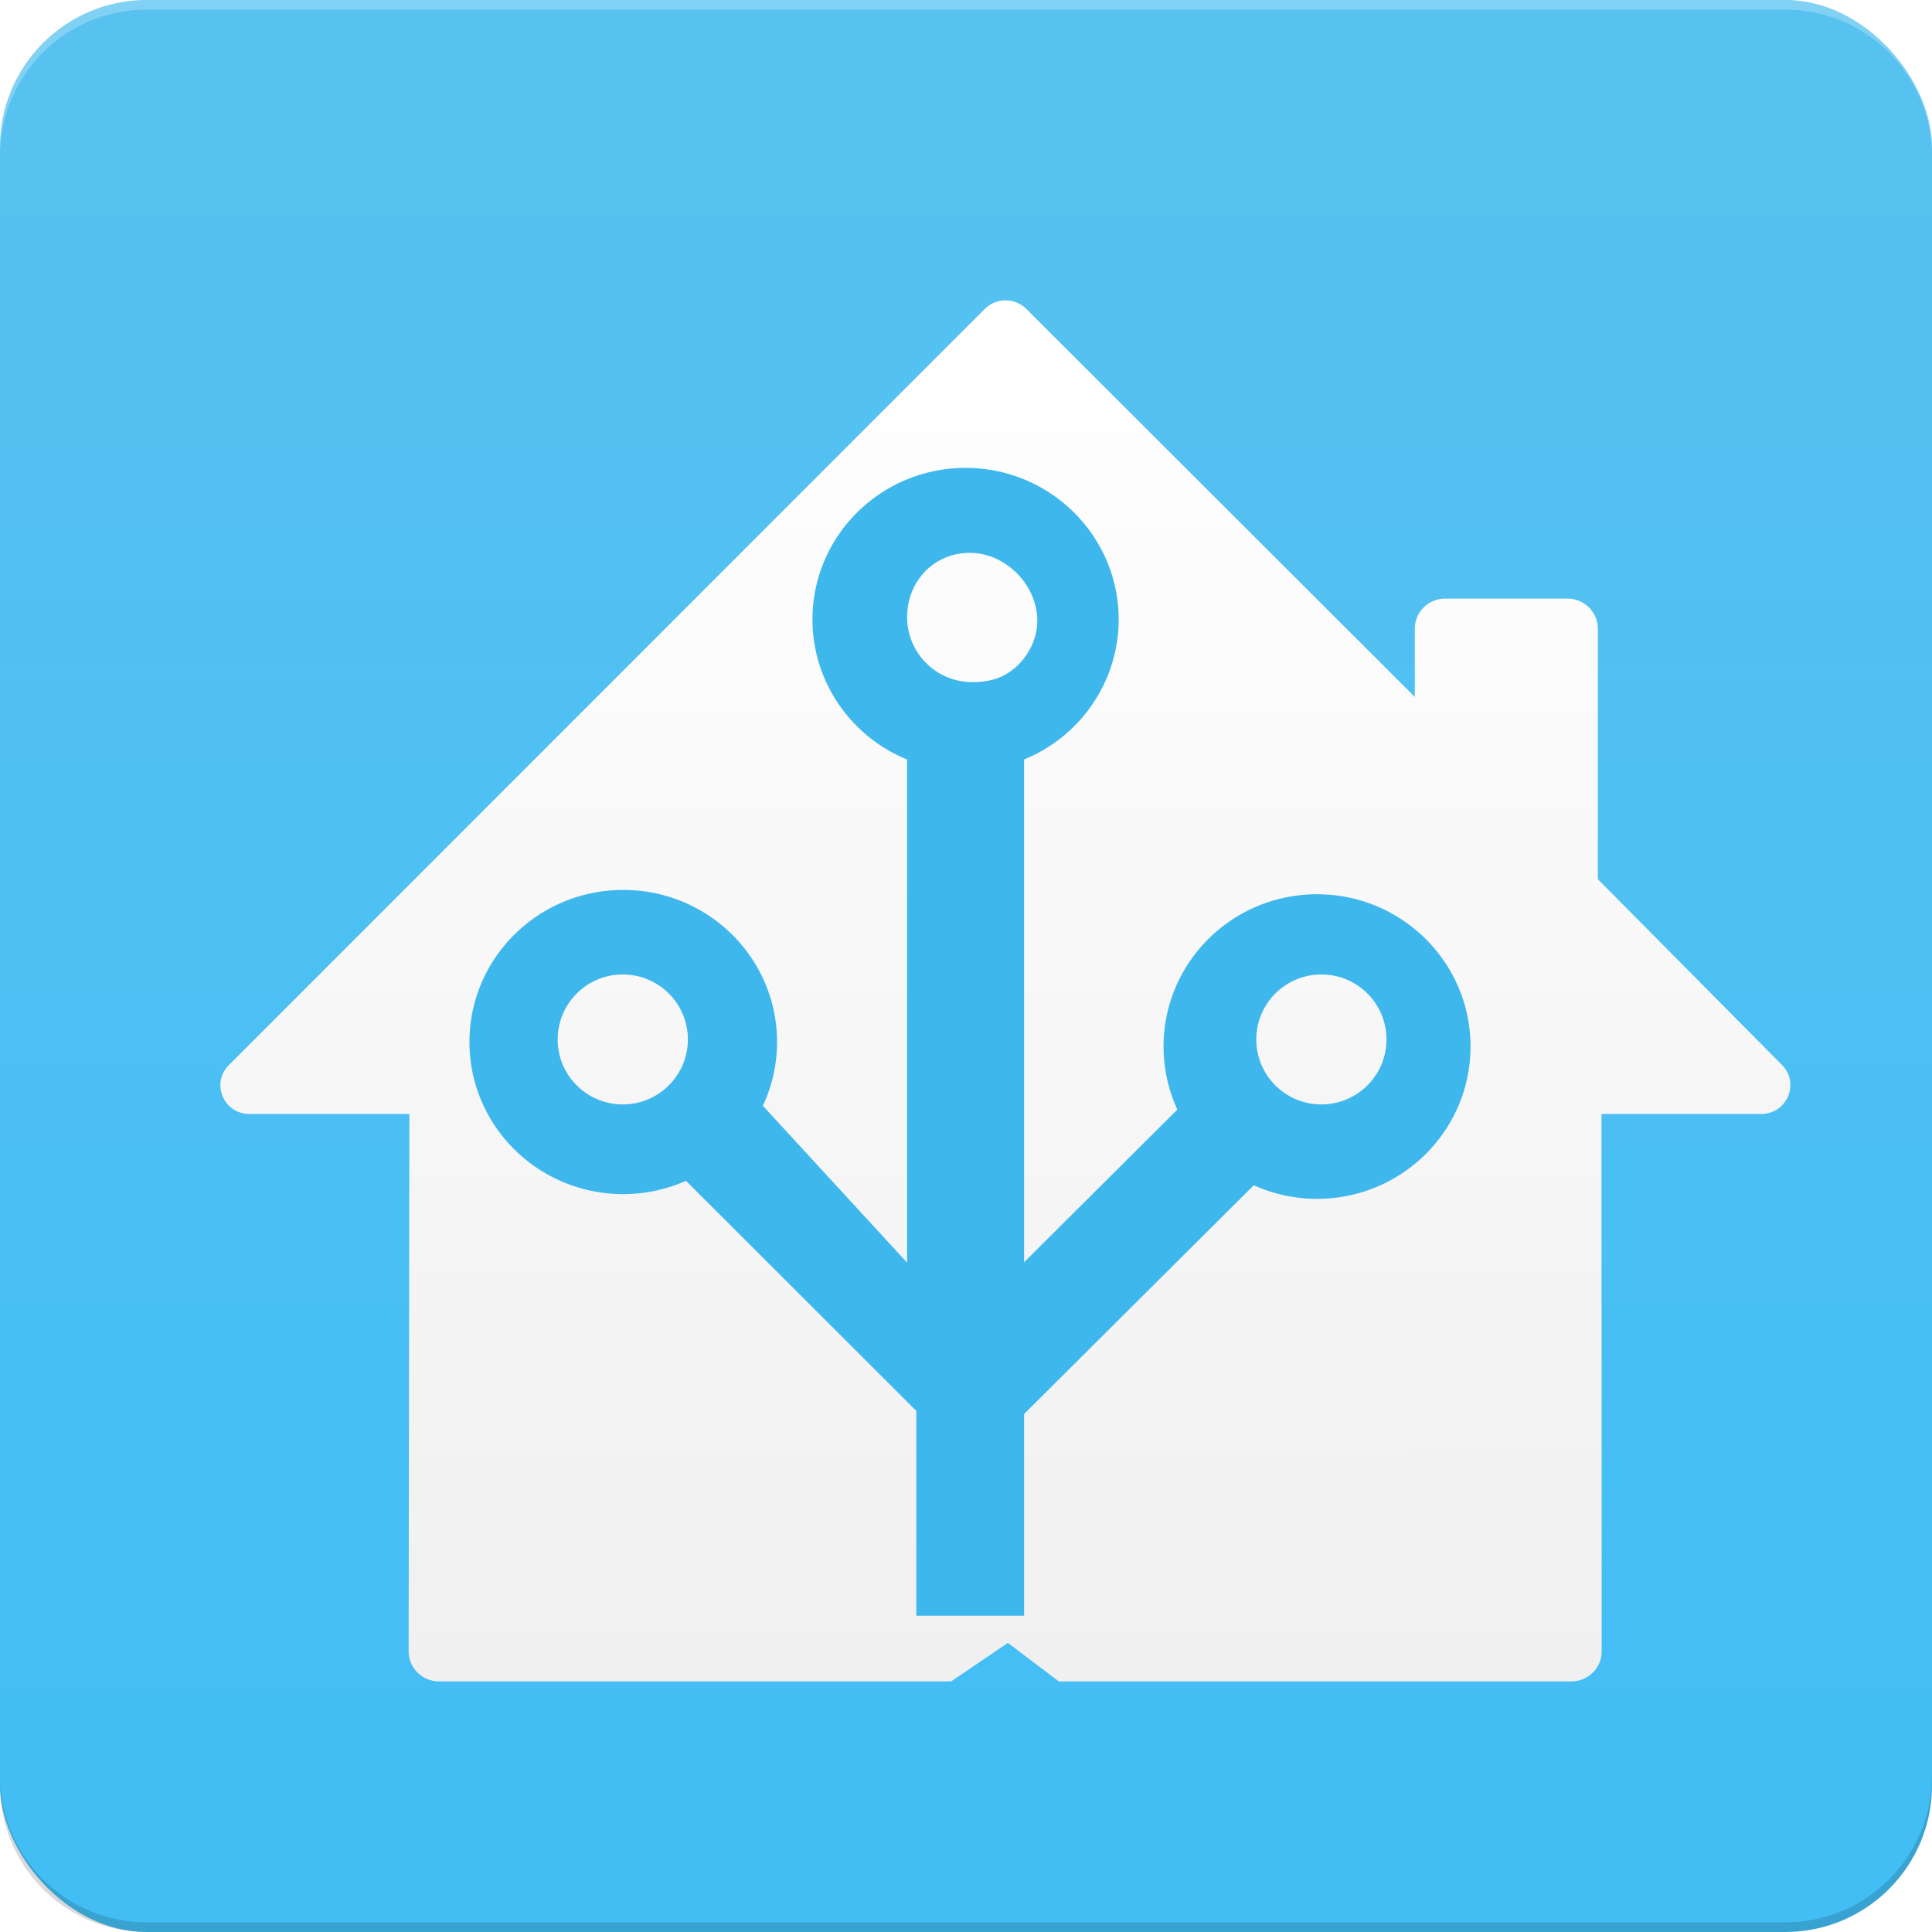 <?xml version="1.0" encoding="UTF-8" standalone="no"?><svg width="500" height="500" version="1.1" xml:space="preserve" xmlns:xlink="http://www.w3.org/1999/xlink" xmlns="http://www.w3.org/2000/svg" xmlns:svg="http://www.w3.org/2000/svg"><rect x="0" y="0" width="500" height="500" rx="38" fill="url(#a)"/><path d="M55.537 271.29H96.95l-.199 139.09c-.006 4.29 3.516 7.77 7.854 7.77H237.14l14.7-9.968 13.194 9.968h132.628c4.338 0 7.854-3.48 7.854-7.77l-.046-139.09h41.324c6.681 0 10.06-7.961 5.383-12.68l-64.03-64.594 16.372 28.258v-76.586c0-4.29-3.516-7.77-7.854-7.77H365.01c-4.338 0-7.856 3.48-7.856 7.77v44.026l5.191-21.166-105.73-105.59c-2.963-2.96-7.799-2.957-10.76.005l-195.647 195.7c-4.68 4.682-1.328 12.627 5.329 12.627Z" filter="url(#b)" fill="url(#c)"/><path d="M249.887 121.09c-21.885 0-39.625 17.579-39.626 39.263.034 15.86 9.695 30.143 24.487 36.203v130.21l-37.32-40.594a38.994 38.994 0 0 0 3.674-16.498c0-21.738-17.82-39.36-39.803-39.36-21.982 0-39.803 17.622-39.803 39.36 0 21.739 17.82 39.361 39.803 39.361a40.181 40.181 0 0 0 16.238-3.438l59.604 59.55v53.003h27.894v-52.208l59.44-59.198a39.978 39.978 0 0 0 16.37 3.514c21.937 0 39.72-17.646 39.72-39.414 0-21.767-17.783-39.413-39.72-39.413-21.935 0-39.718 17.646-39.718 39.413a39.158 39.158 0 0 0 3.57 16.322l-39.662 39.501V196.554c14.789-6.062 24.446-20.343 24.48-36.201-.001-21.685-17.743-39.264-39.628-39.263Zm1.115 21.99c9.304 0 17.455 8.34 17.455 17.627 0 4.904-2.604 9.473-5.959 12.287-2.999 2.515-6.495 3.54-10.886 3.54-9.305 0-16.848-7.527-16.848-16.814 0-9.287 6.934-16.64 16.238-16.64Zm-89.83 109.112c9.305 0 16.848 7.528 16.848 16.815 0 9.286-7.543 16.815-16.848 16.814-9.303 0-16.845-7.528-16.845-16.814 0-9.287 7.542-16.815 16.845-16.815Zm180.801 0c9.304 0 16.846 7.528 16.846 16.815 0 9.286-7.542 16.814-16.846 16.814s-16.847-7.528-16.848-16.814c0-9.287 7.544-16.816 16.848-16.815Z" fill="#3eb7ed"/><defs><linearGradient id="a" x1="250" y1="45.699" x2="250" y2="468.431" gradientUnits="userSpaceOnUse"><stop stop-color="#57c1f0" offset="0%"/><stop stop-color="#42bef5" offset="1"/></linearGradient><linearGradient xlink:href="#d" id="c" x1="118.462" y1="241.002" x2="119.078" y2="622.888" gradientTransform="matrix(1.065 0 0 .939 125.68 -166.082)" gradientUnits="userSpaceOnUse"/><linearGradient x1=".5" y1=".418" x2=".5" y2="1" id="d"><stop stop-color="#fff" offset="0"/><stop stop-color="#f0f0f0" offset="1"/></linearGradient><filter id="b" x="16" y="50.937" width="469.088" height="422.063" filterUnits="userSpaceOnUse" color-interpolation-filters="sRGB"><feFlood flood-opacity="0" result="BackgroundImageFix"/><feColorMatrix in="SourceAlpha" type="matrix" values="0 0 0 0 0 0 0 0 0 0 0 0 0 0 0 0 0 0 127 0" result="hardAlpha"/><feOffset dy="17" dx="9"/><feGaussianBlur stdDeviation="21.754"/><feComposite in2="hardAlpha" operator="out"/><feColorMatrix type="matrix" values="0 0 0 0 0 0 0 0 0 0 0 0 0 0 0 0 0 0 0.2 0"/><feBlend mode="normal" in2="BackgroundImageFix" result="effect1_dropShadow_5_36"/><feBlend mode="normal" in="SourceGraphic" in2="effect1_dropShadow_5_36" result="shape"/></filter></defs><path d="M0 40.5c0-21.052 16.948-38 38-38h424c21.052 0 38 16.948 38 38V38c0-21.052-16.948-38-38-38H38C16.948 0 0 16.948 0 38Z" fill-opacity=".25" fill="#ffffff"/><path d="M0 459.5c0 21.052 16.948 38 38 38h424c21.052 0 38-16.948 38-38v2.5c0 21.052-16.948 38-38 38H38c-21.052 0-38-16.948-38-38Z" fill-opacity=".15" fill="#000000"/></svg>